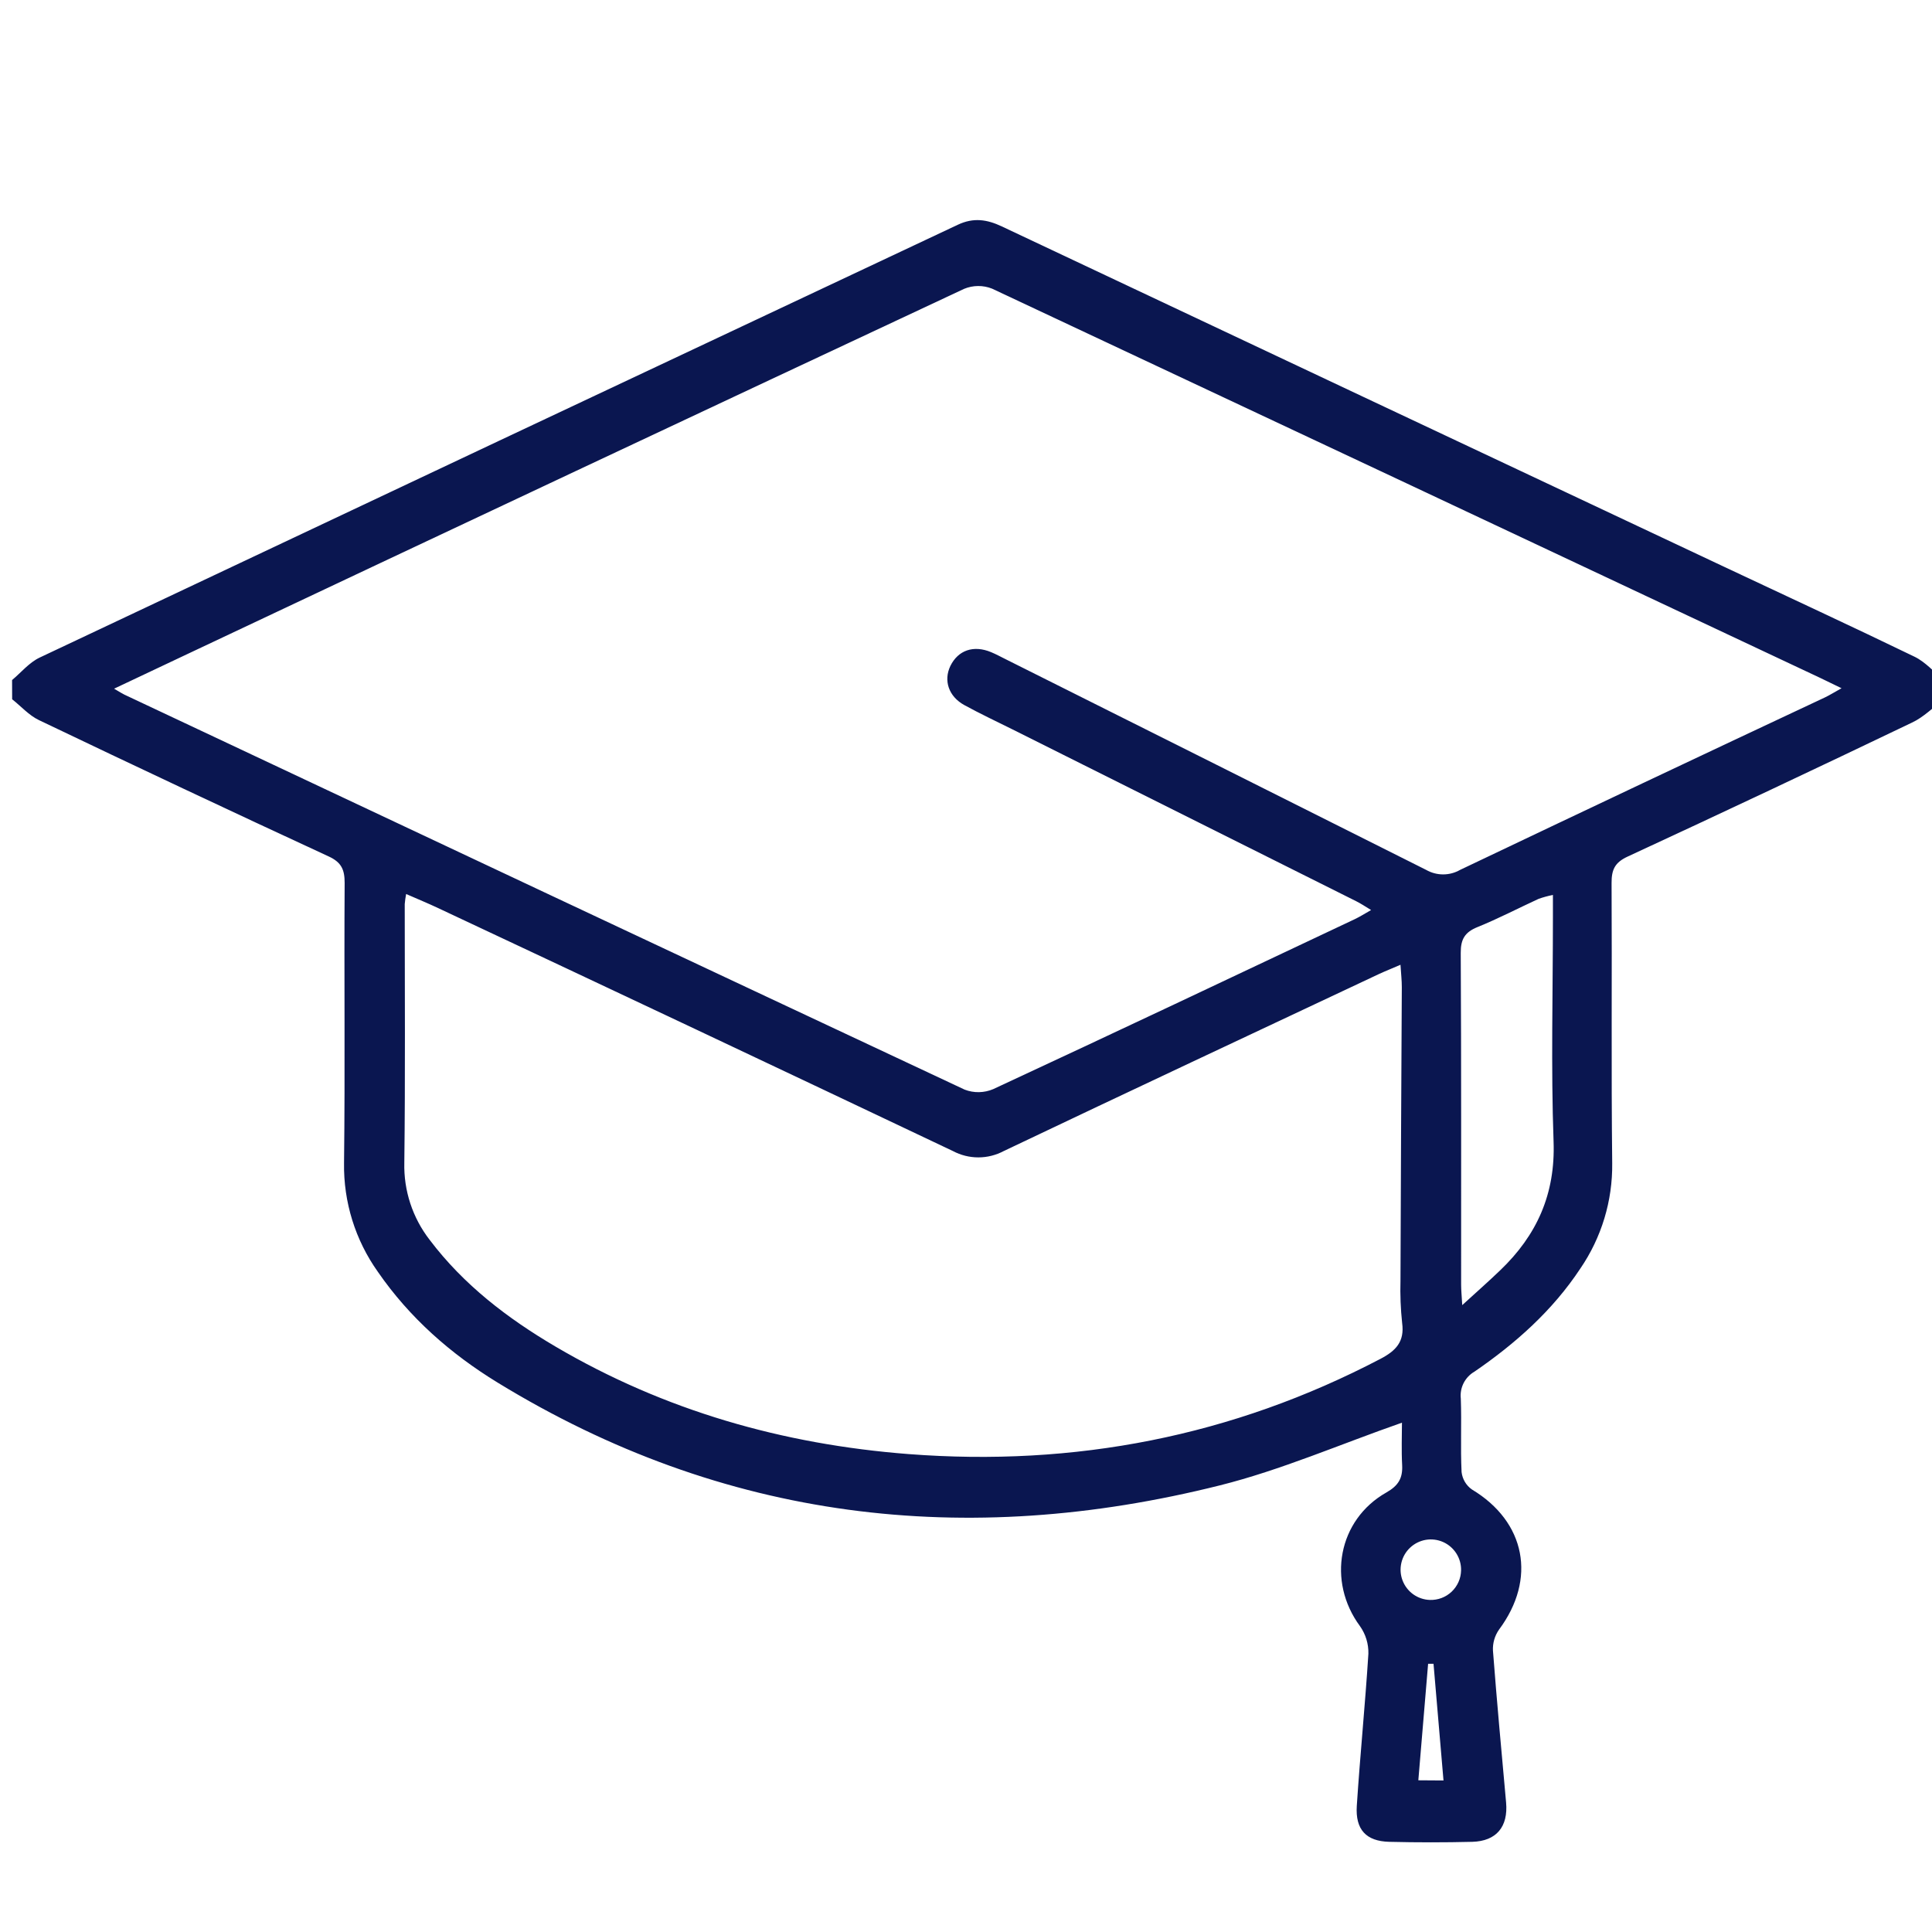 <svg xmlns="http://www.w3.org/2000/svg" width="80" height="80" viewBox="0 0 80 80" fill="none"><g clip-path="url(#clip0_592_3470)"><path d="M0.5 28.16C0.879 27.84 1.214 27.43 1.646 27.227C14.311 21.243 26.983 15.27 39.66 9.307C40.31 9 40.868 9.085 41.484 9.376C51.457 14.081 61.431 18.781 71.404 23.475C74.03 24.712 76.665 25.928 79.278 27.194C79.732 27.414 80.09 27.834 80.494 28.162V28.962C80.054 29.282 79.654 29.698 79.169 29.922C75.256 31.798 71.33 33.648 67.391 35.472C66.858 35.718 66.729 36.024 66.732 36.566C66.753 40.434 66.714 44.299 66.758 48.166C66.777 49.721 66.316 51.245 65.438 52.528C64.287 54.269 62.756 55.629 61.054 56.797C60.861 56.908 60.705 57.074 60.604 57.273C60.504 57.471 60.464 57.695 60.489 57.917C60.526 58.93 60.471 59.946 60.521 60.957C60.538 61.1 60.585 61.238 60.658 61.362C60.732 61.487 60.831 61.594 60.95 61.677C63.175 63.014 63.636 65.382 62.07 67.48C61.893 67.734 61.805 68.038 61.82 68.347C61.98 70.446 62.175 72.541 62.364 74.637C62.454 75.638 61.967 76.237 60.966 76.266C59.82 76.294 58.674 76.294 57.527 76.266C56.567 76.242 56.118 75.758 56.182 74.778C56.319 72.677 56.529 70.581 56.662 68.478C56.672 68.069 56.549 67.668 56.313 67.334C54.943 65.48 55.404 62.934 57.407 61.8C57.903 61.518 58.087 61.21 58.06 60.67C58.026 60.045 58.052 59.416 58.052 58.91C55.474 59.81 53.044 60.872 50.508 61.507C39.986 64.142 29.954 62.971 20.607 57.251C18.662 56.061 16.958 54.565 15.647 52.664C14.712 51.35 14.221 49.772 14.246 48.16C14.292 44.293 14.246 40.426 14.271 36.56C14.271 36.018 14.145 35.71 13.612 35.464C9.599 33.608 5.599 31.726 1.612 29.818C1.199 29.621 0.871 29.246 0.503 28.955L0.5 28.16ZM4.724 28.517C4.966 28.658 5.054 28.717 5.148 28.762C16.745 34.227 28.344 39.68 39.946 45.12C40.327 45.266 40.75 45.258 41.126 45.099C46.127 42.776 51.113 40.416 56.102 38.059C56.31 37.96 56.506 37.835 56.774 37.683C56.516 37.523 56.342 37.411 56.156 37.317L41.929 30.205C41.262 29.872 40.585 29.555 39.932 29.197C39.279 28.838 39.063 28.179 39.353 27.576C39.673 26.923 40.313 26.701 41.041 27.005C41.238 27.086 41.425 27.189 41.615 27.283C47.432 30.192 53.245 33.105 59.055 36.021C59.269 36.143 59.511 36.207 59.757 36.207C60.003 36.207 60.245 36.143 60.458 36.021C65.486 33.625 70.521 31.245 75.564 28.88C75.762 28.786 75.951 28.666 76.254 28.498C75.879 28.317 75.614 28.187 75.361 28.066C63.938 22.689 52.511 17.317 41.079 11.952C40.706 11.804 40.289 11.807 39.918 11.962C29.18 16.99 18.449 22.035 7.727 27.098L4.724 28.517ZM57.991 39.949C57.625 40.109 57.361 40.211 57.103 40.331C51.922 42.77 46.737 45.198 41.566 47.661C41.241 47.834 40.879 47.925 40.51 47.925C40.142 47.925 39.78 47.834 39.455 47.661C32.358 44.291 25.252 40.938 18.138 37.6C17.719 37.402 17.289 37.226 16.817 37.019C16.79 37.157 16.771 37.297 16.759 37.437C16.759 41.006 16.785 44.578 16.742 48.147C16.713 49.3 17.084 50.428 17.791 51.339C19.198 53.202 21.014 54.589 23.001 55.758C27.514 58.411 32.418 59.808 37.618 60.21C44.498 60.739 51.028 59.48 57.164 56.266C57.804 55.931 58.164 55.552 58.06 54.786C57.997 54.201 57.974 53.613 57.991 53.026C58.005 48.972 58.023 44.923 58.046 40.878C58.047 40.603 58.014 40.32 57.991 39.947V39.949ZM64.303 37.058C64.103 37.097 63.907 37.151 63.714 37.218C62.868 37.606 62.041 38.04 61.178 38.389C60.657 38.6 60.482 38.89 60.486 39.458C60.511 44.037 60.5 48.616 60.502 53.195C60.502 53.421 60.526 53.645 60.548 54.042C61.151 53.491 61.644 53.058 62.118 52.602C63.638 51.15 64.409 49.44 64.33 47.267C64.22 44.182 64.303 41.091 64.303 38.003V37.058ZM60.5 65.029C60.506 64.781 60.439 64.538 60.307 64.329C60.175 64.12 59.984 63.954 59.758 63.853C59.532 63.752 59.281 63.721 59.037 63.762C58.794 63.804 58.567 63.917 58.388 64.087C58.208 64.256 58.082 64.476 58.027 64.717C57.971 64.958 57.988 65.21 58.076 65.441C58.164 65.673 58.318 65.873 58.519 66.017C58.721 66.161 58.96 66.242 59.207 66.25C59.373 66.255 59.537 66.228 59.692 66.17C59.847 66.111 59.988 66.023 60.109 65.909C60.229 65.796 60.325 65.659 60.393 65.508C60.46 65.357 60.496 65.194 60.5 65.029ZM59.772 73.725C59.633 72.083 59.495 70.49 59.359 68.894H59.135C59.002 70.494 58.868 72.078 58.73 73.718L59.772 73.725Z" fill="#0A1650"></path></g><defs><clipPath id="clip0_592_3470"><rect width="80" height="80" fill="white" transform="translate(0.5)"></rect></clipPath></defs></svg>